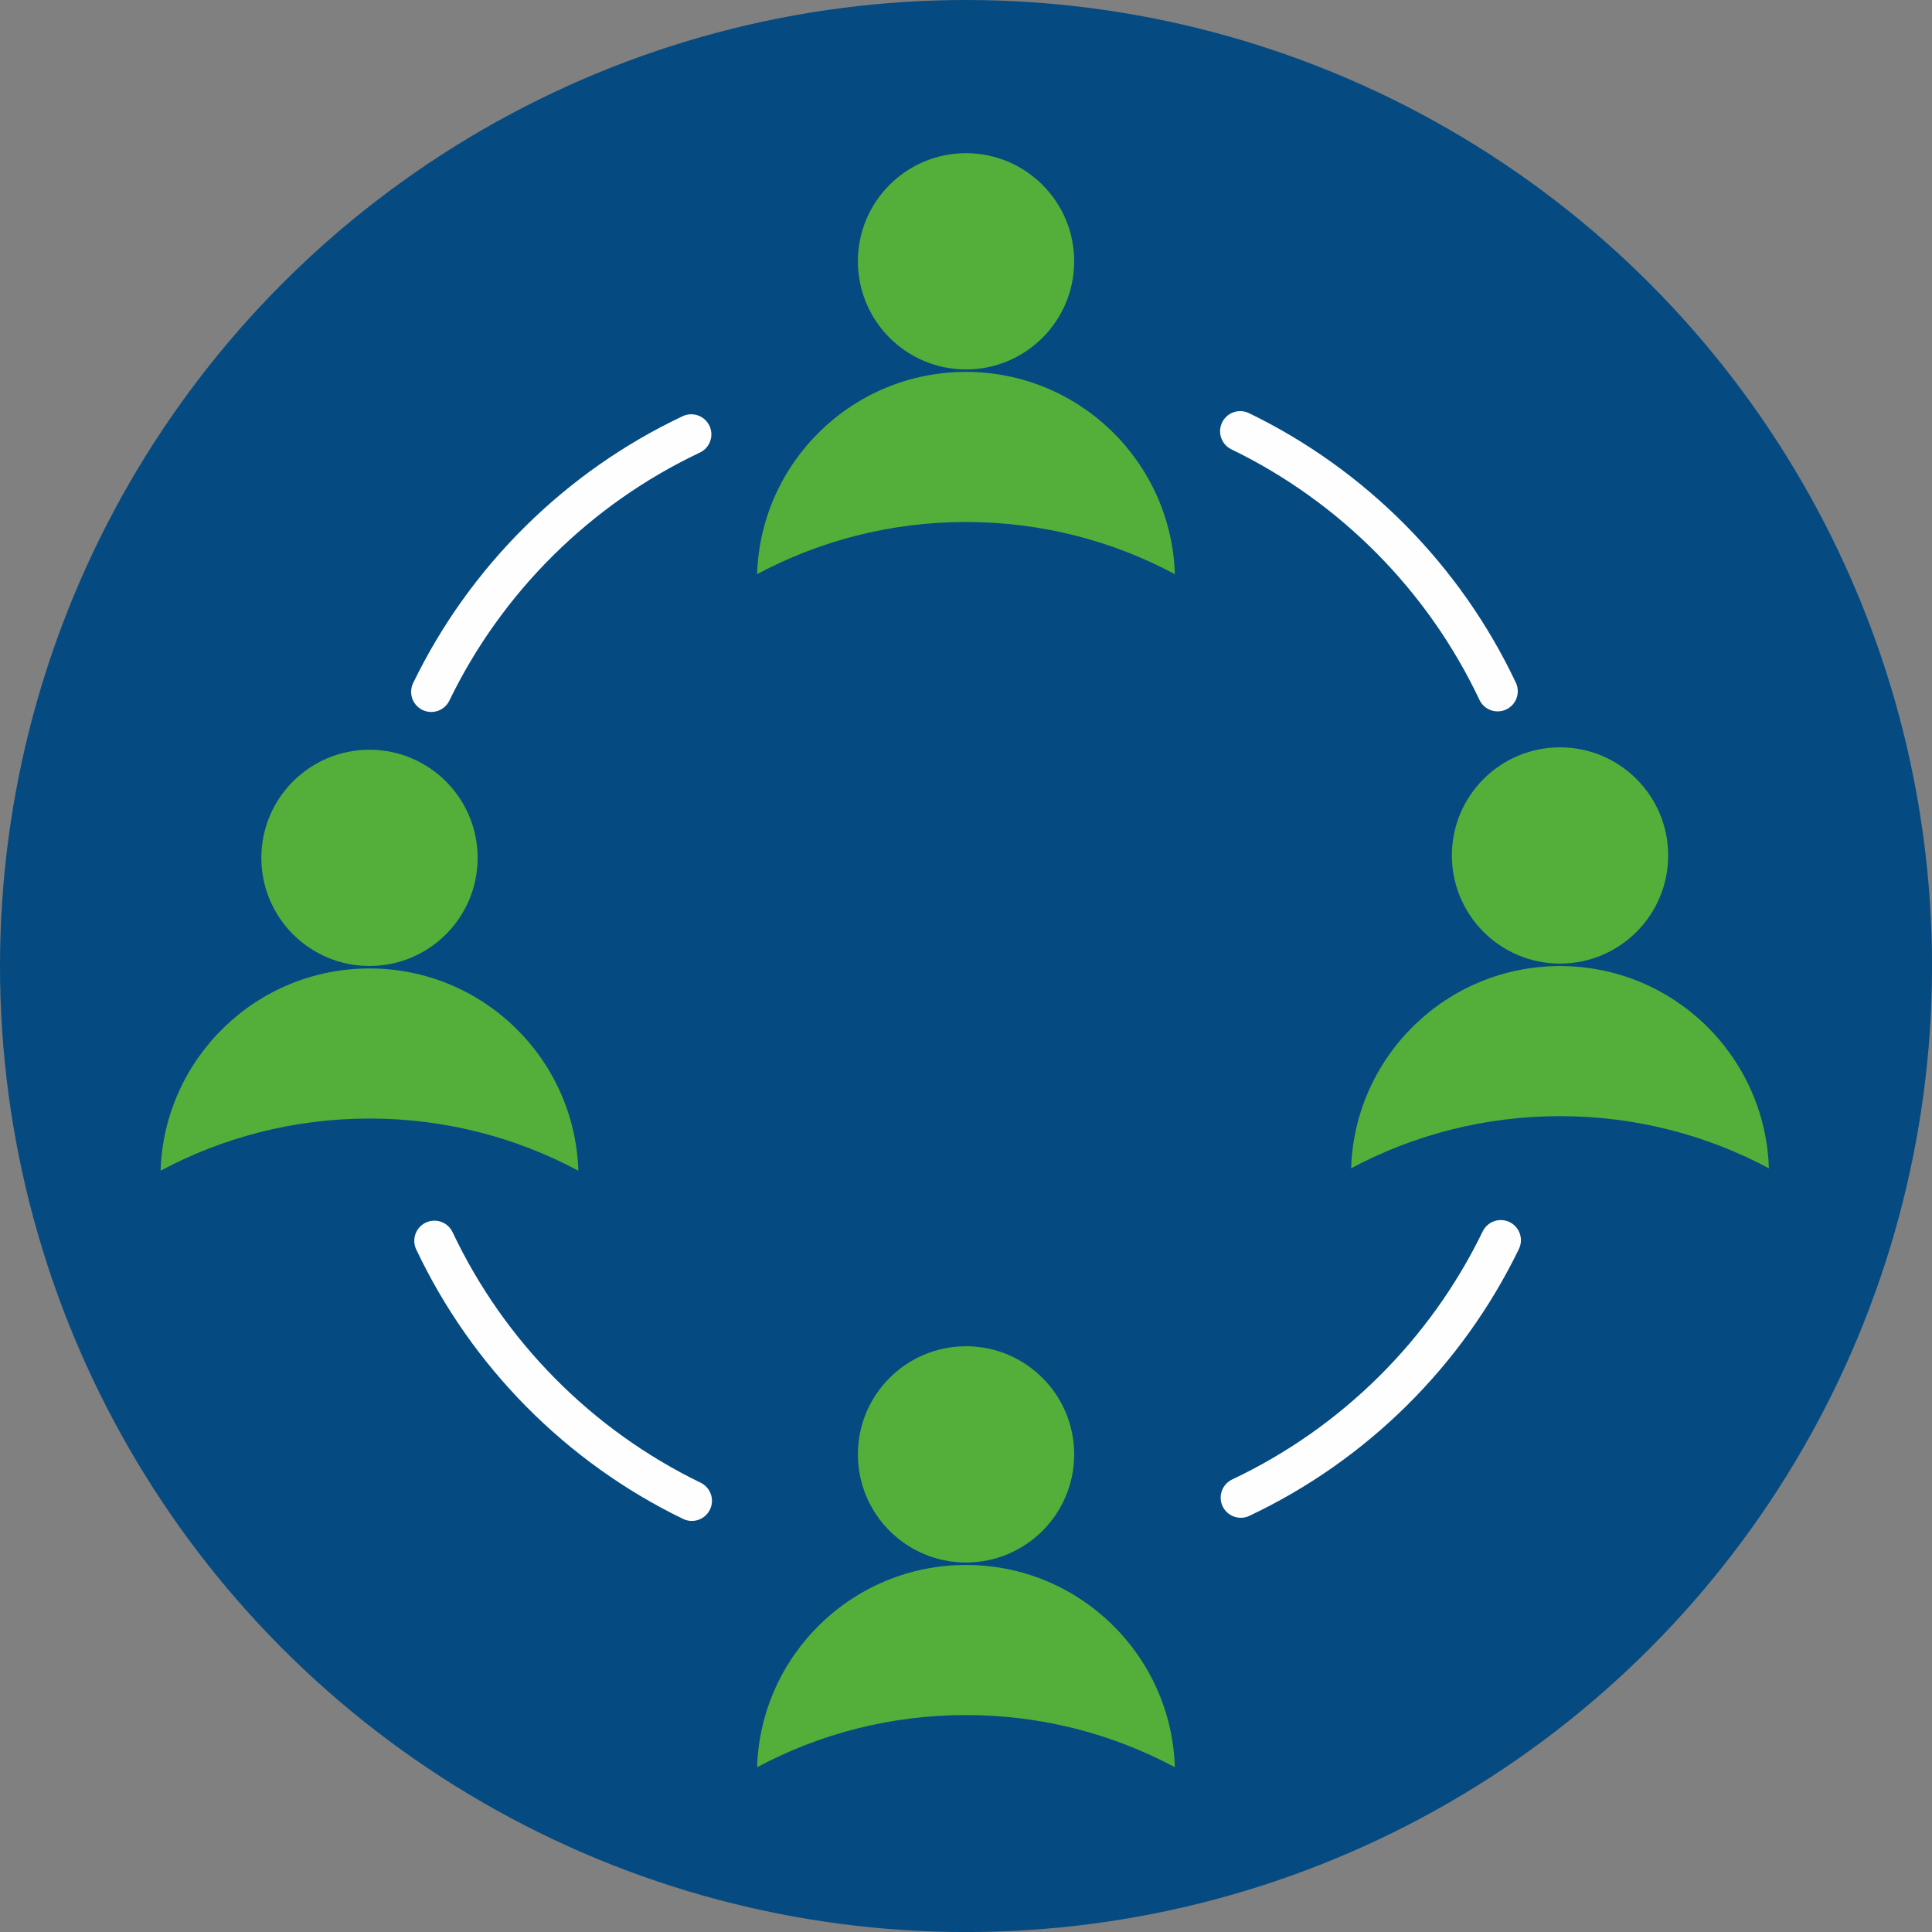 <svg xmlns="http://www.w3.org/2000/svg" xmlns:v="https://vecta.io/nano" width="25.599" height="25.599" viewBox="0 0 459.43 459.43" fill-rule="evenodd"><rect x="0" y="0" width="459.43" height="459.43" fill="#808080" stroke="none"/><circle cx="229.72" cy="229.72" r="229.72" fill="#054b81"></circle><g fill="#54af3a"><use href="#B"></use><use href="#C"></use><use href="#B" x="-141.85" y="141.86"></use><path d="M87.86 178.29c14.2 0 25.72 11.52 25.72 25.71 0 14.2-11.52 25.71-25.72 25.71S62.15 218.19 62.15 204c0-14.2 11.52-25.71 25.71-25.71z"></path><use href="#B" y="283.71"></use><use href="#C" y="283.71"></use><use href="#B" x="141.26" y="141.29"></use><use href="#C" x="141.25" y="141.29"></use></g><path d="M102.55 164.52c12.99-26.8 34.89-48.49 61.83-61.22m.14 253.59c-26.8-12.99-48.49-34.89-61.22-61.83m253.59-.14c-12.99 26.8-34.89 48.49-61.83 61.22m-.14-253.59c26.8 12.99 48.49 34.89 61.22 61.83" stroke="#fefefe" stroke-width="9.57" stroke-linecap="round" stroke-linejoin="round" stroke-miterlimit="22.926" fill="none"></path><defs><path id="B" d="M229.72 88.44c26.9 0 48.81 21.39 49.66 48.09-14.8-7.91-31.71-12.4-49.67-12.4-17.95 0-34.87 4.49-49.67 12.4.85-26.71 22.76-48.09 49.67-48.09z"></path><path id="C" d="M229.72 36.43c14.2 0 25.72 11.52 25.72 25.71 0 14.2-11.52 25.71-25.72 25.71s-25.71-11.52-25.71-25.71c0-14.2 11.52-25.71 25.71-25.71z"></path></defs></svg>